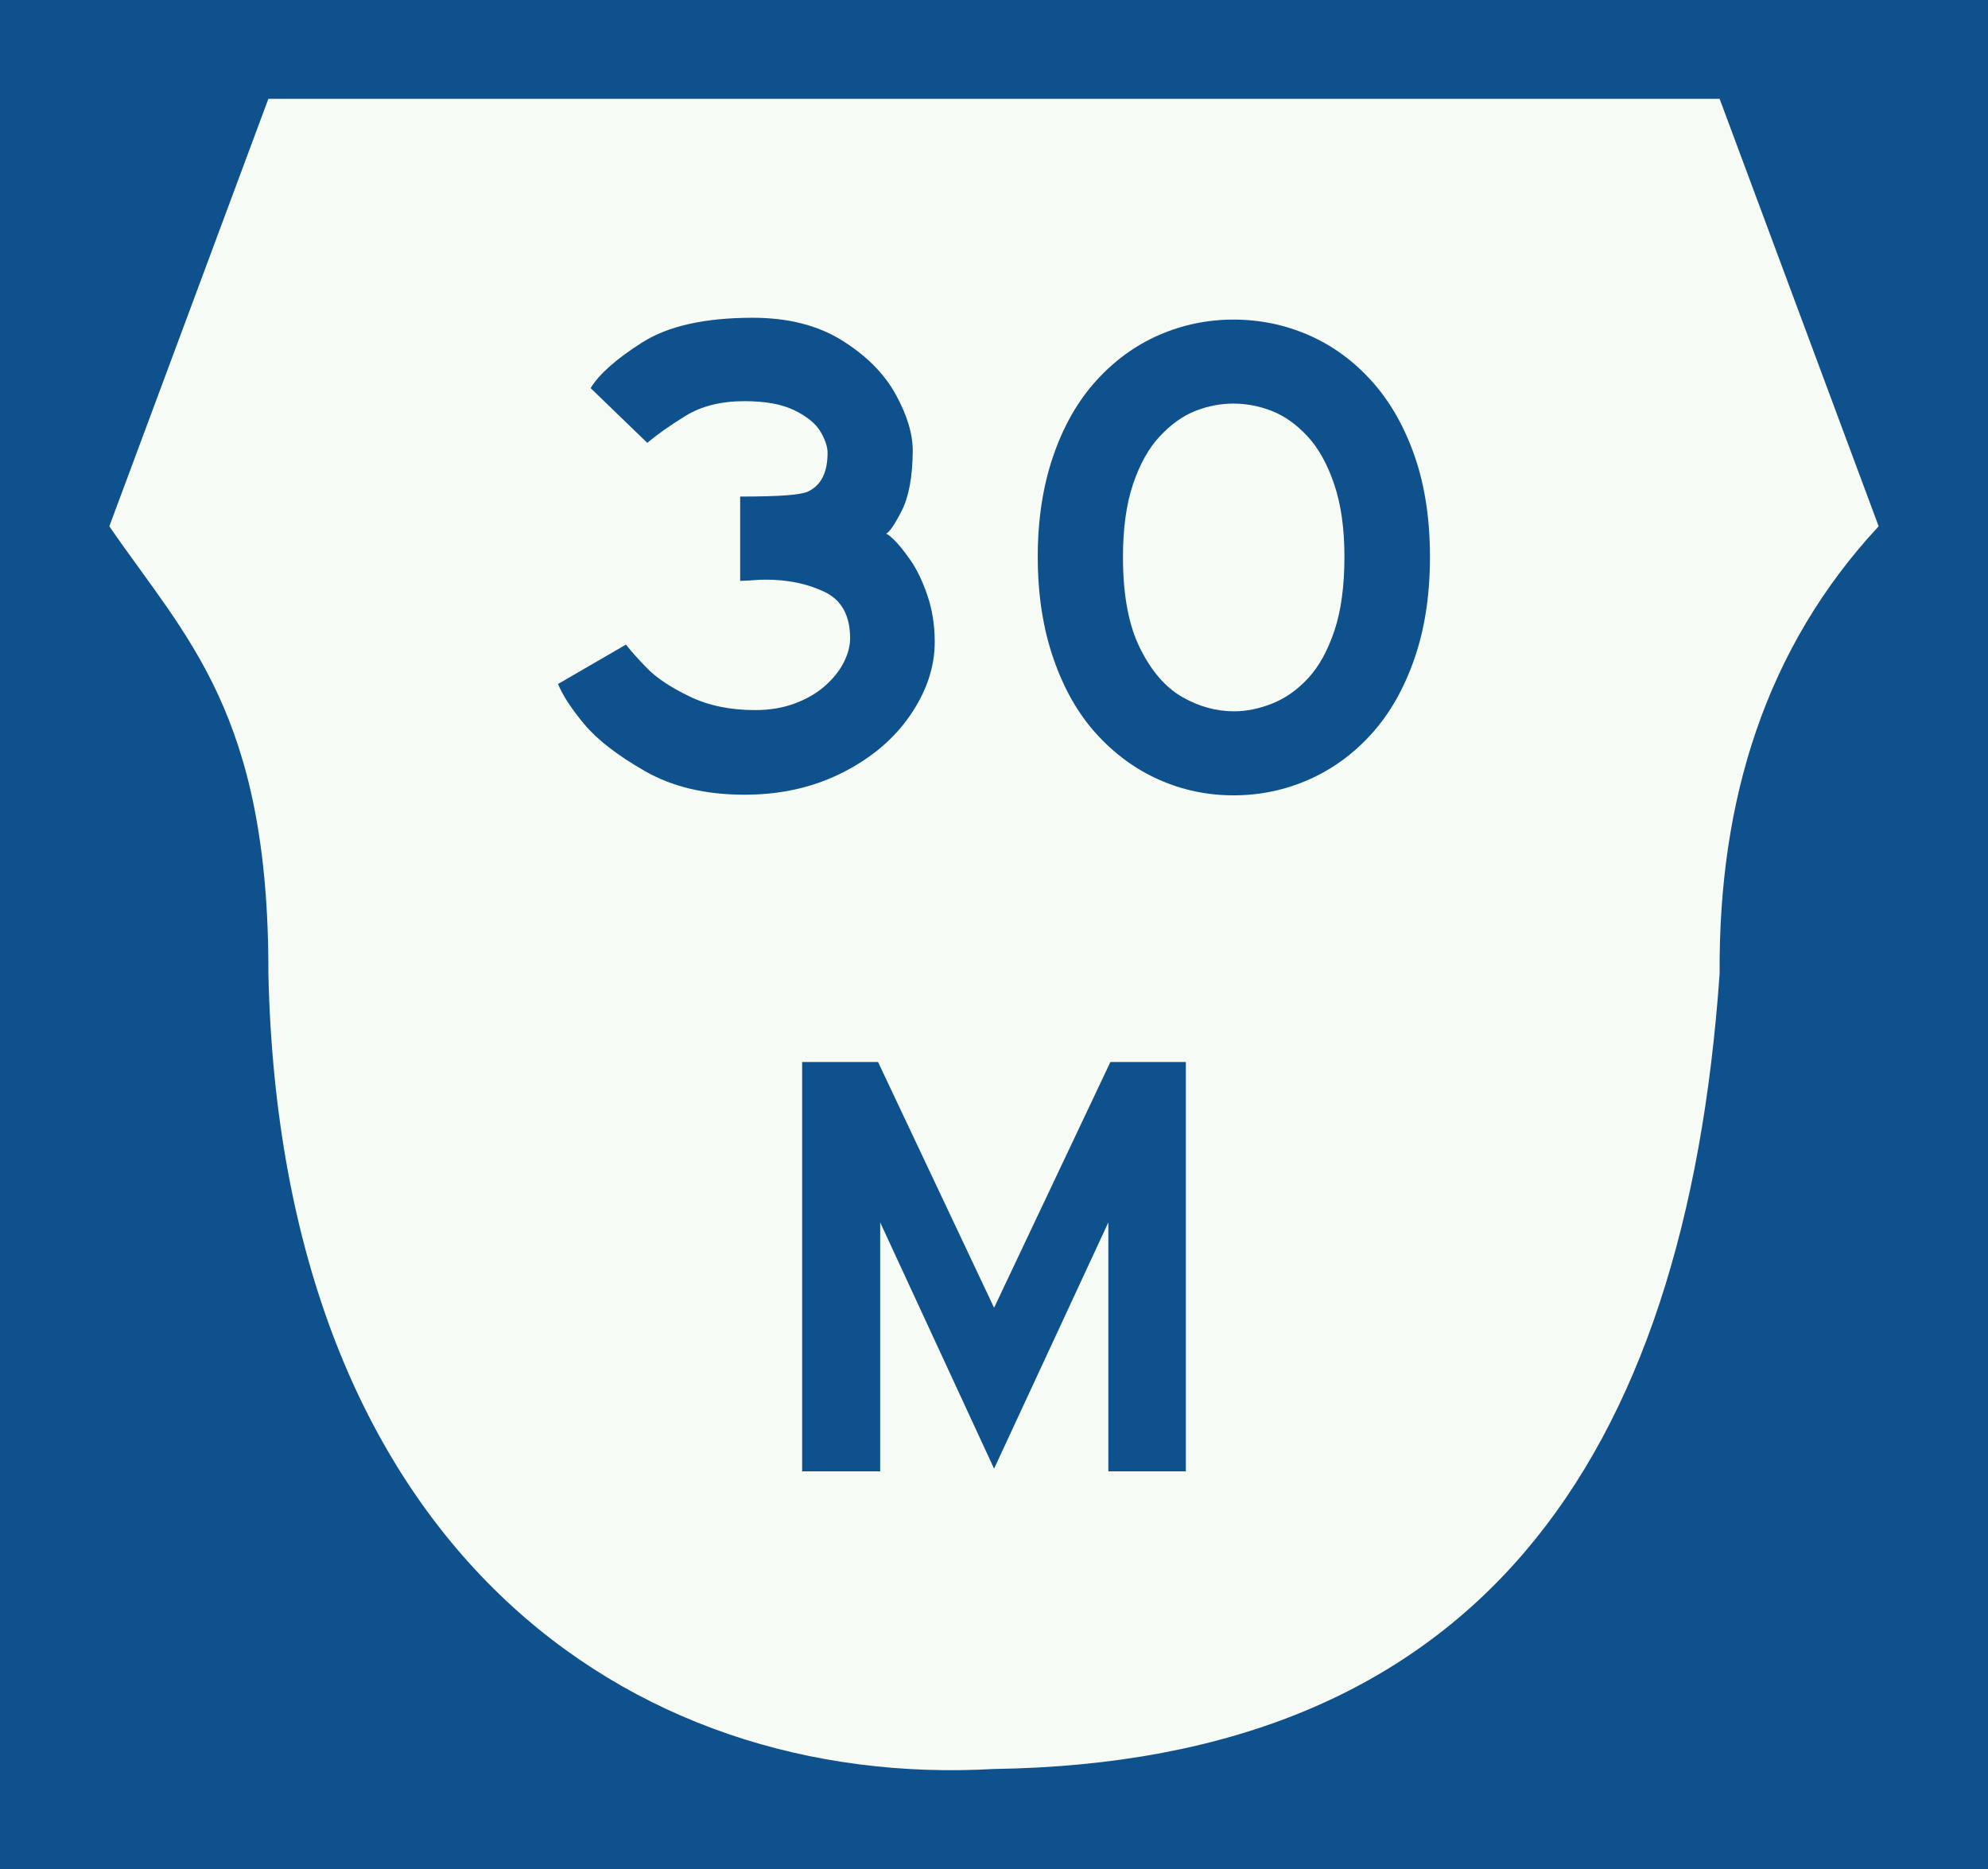 <?xml version="1.0" encoding="UTF-8" standalone="no"?>
<!-- Created with Inkscape (http://www.inkscape.org/) -->

<svg
   xmlns:dc="http://purl.org/dc/elements/1.1/"
   xmlns:cc="http://creativecommons.org/ns#"
   xmlns:rdf="http://www.w3.org/1999/02/22-rdf-syntax-ns#"
   xmlns:svg="http://www.w3.org/2000/svg"
   xmlns="http://www.w3.org/2000/svg"
   xmlns:sodipodi="http://sodipodi.sourceforge.net/DTD/sodipodi-0.dtd"
   xmlns:inkscape="http://www.inkscape.org/namespaces/inkscape"
   width="200"
   height="188"
   id="svg2"
   version="1.1"
   inkscape:version="0.48.2 r9819"
   sodipodi:docname="Mashreq road 20.svg">
  <rect width="100%" height="100%" fill="#808080" stroke="none"/>
  <defs
     id="defs4" />
  <sodipodi:namedview
     id="base"
     pagecolor="#ffffff"
     bordercolor="#666666"
     borderopacity="1.0"
     inkscape:pageopacity="0.0"
     inkscape:pageshadow="2"
     inkscape:zoom="1.4"
     inkscape:cx="30.476432"
     inkscape:cy="56.594908"
     inkscape:document-units="px"
     inkscape:current-layer="layer1"
     showgrid="false"
     inkscape:window-width="667"
     inkscape:window-height="690"
     inkscape:window-x="683"
     inkscape:window-y="0"
     inkscape:window-maximized="1" />
  <g
     inkscape:label="Layer 1"
     inkscape:groupmode="layer"
     id="layer1"
     transform="translate(0,-864.362)">
    <g
       id="g4607"
       transform="translate(37.371,-4145.428)">
      <rect
         y="5009.791"
         x="-37.371"
         height="188"
         width="200"
         id="rect3001-11-60-4"
         style="fill:#0e518d;fill-opacity:1;stroke:none" />
      <path
         sodipodi:nodetypes="ccccccccc"
         inkscape:connector-curvature="0"
         id="path3005-3-6-0"
         d="m 62.629,5187.729 c -36.727,2.088 -71.716,-22.356 -73,-80 0.074,-26.193 -8.278,-33.748 -16,-45 l 16,-43 73,0 73,0 16,43 c -11.327,12.18 -16.116,27.436 -16,45 -3.438,49.121 -24.492,79.312 -73,80 z"
         style="fill:#f7fbf5;fill-opacity:1;stroke:none" />
      <g
         id="text3812-87-6-76"
         style="font-size:40px;font-style:normal;font-weight:normal;line-height:125%;letter-spacing:0px;word-spacing:0px;fill:#0e518d;fill-opacity:1;stroke:none;font-family:Sans">
        <path
           id="path4359"
           style="font-size:56px;font-variant:normal;font-weight:bold;font-stretch:normal;fill:#0e518d;font-family:Anwb Ee VL;-inkscape-font-specification:Anwb Ee VL Bold"
           d="m 74.339,5116.616 7.591,0 0,41.175 -7.798,0 0,-25.04 -11.495,24.772 -11.457,-24.772 0,25.04 -7.853,0 0,-41.175 7.637,0 11.674,24.719 z"
           inkscape:connector-curvature="0" />
      </g>
      <g
         id="text3812-7-77-84-6"
         style="font-size:40px;font-style:normal;font-weight:normal;line-height:125%;letter-spacing:0px;word-spacing:0px;fill:#0e518d;fill-opacity:1;stroke:none;font-family:Sans">
        <path
           id="path4354"
           style="font-size:64px;font-variant:normal;font-weight:bold;font-stretch:normal;fill:#0e518d;font-family:Anwb Ee VL;-inkscape-font-specification:Anwb Ee VL Bold"
           d="m 27.751,5054.339 -5.703,-5.51 c 0.858,-1.411 2.59,-2.944 5.196,-4.597 2.606,-1.653 6.312,-2.479 11.118,-2.479 3.544,1e-4 6.535,0.759 8.972,2.276 2.437,1.518 4.234,3.321 5.392,5.409 1.158,2.088 1.734,3.995 1.73,5.721 -0.023,2.594 -0.395,4.599 -1.115,6.017 -0.72,1.417 -1.266,2.197 -1.637,2.339 0.066,-0.108 0.337,0.065 0.812,0.519 0.475,0.454 1.04,1.148 1.695,2.083 0.656,0.935 1.229,2.124 1.72,3.566 0.491,1.443 0.736,3.004 0.736,4.684 -4.3e-5,2.504 -0.816,4.95 -2.447,7.34 -1.632,2.389 -3.911,4.324 -6.838,5.803 -2.927,1.479 -6.21,2.219 -9.848,2.219 -3.917,0 -7.258,-0.792 -10.025,-2.377 -2.767,-1.585 -4.801,-3.159 -6.103,-4.722 -1.301,-1.563 -2.18,-2.909 -2.636,-4.038 l 6.832,-3.963 c 0.53,0.677 1.254,1.485 2.173,2.424 0.919,0.939 2.322,1.868 4.209,2.786 1.887,0.919 4.095,1.378 6.622,1.378 1.475,0 2.815,-0.228 4.021,-0.683 1.205,-0.455 2.22,-1.052 3.044,-1.791 0.824,-0.739 1.444,-1.524 1.859,-2.356 0.415,-0.831 0.623,-1.628 0.623,-2.39 -3.5e-5,-2.298 -0.859,-3.856 -2.578,-4.674 -1.719,-0.818 -3.684,-1.226 -5.896,-1.226 -0.432,0 -0.813,0.015 -1.142,0.046 -0.329,0.031 -0.81,0.056 -1.444,0.077 l 0,-8.482 c 2.02,0 3.578,-0.042 4.675,-0.127 1.097,-0.085 1.817,-0.213 2.159,-0.385 1.306,-0.615 1.959,-1.91 1.959,-3.887 -3.3e-5,-0.617 -0.237,-1.327 -0.712,-2.131 -0.475,-0.803 -1.342,-1.515 -2.601,-2.136 -1.259,-0.62 -2.939,-0.931 -5.039,-0.931 -2.37,0 -4.358,0.499 -5.966,1.496 -1.607,0.997 -2.88,1.898 -3.817,2.701 z"
           inkscape:connector-curvature="0" />
        <path
           id="path4356"
           style="font-size:64px;font-variant:normal;font-weight:bold;font-stretch:normal;fill:#0e518d;font-family:Anwb Ee VL;-inkscape-font-specification:Anwb Ee VL Bold"
           d="m 67.03,5065.818 c -5e-6,-3.742 0.517,-7.122 1.551,-10.141 1.034,-3.018 2.475,-5.546 4.324,-7.585 1.849,-2.038 3.96,-3.574 6.334,-4.606 2.374,-1.032 4.865,-1.549 7.475,-1.549 2.643,1e-4 5.157,0.516 7.541,1.549 2.384,1.033 4.496,2.564 6.337,4.596 1.84,2.031 3.283,4.537 4.329,7.516 1.046,2.979 1.568,6.386 1.568,10.221 -4e-5,3.812 -0.523,7.226 -1.57,10.242 -1.047,3.016 -2.484,5.532 -4.312,7.551 -1.828,2.018 -3.935,3.553 -6.322,4.604 -2.387,1.051 -4.911,1.576 -7.571,1.576 -2.626,0 -5.123,-0.525 -7.49,-1.576 -2.367,-1.051 -4.469,-2.59 -6.307,-4.617 -1.837,-2.027 -3.278,-4.561 -4.321,-7.6 -1.044,-3.039 -1.565,-6.432 -1.565,-10.18 z m 30.854,0 c -3.6e-5,-2.87 -0.346,-5.319 -1.039,-7.347 -0.693,-2.028 -1.592,-3.634 -2.698,-4.817 -1.106,-1.183 -2.29,-2.024 -3.553,-2.522 -1.262,-0.497 -2.556,-0.746 -3.88,-0.746 -1.31,1e-4 -2.591,0.249 -3.844,0.746 -1.253,0.497 -2.437,1.343 -3.554,2.537 -1.117,1.194 -2.014,2.795 -2.693,4.804 -0.679,2.009 -1.019,4.457 -1.019,7.345 -1.4e-5,3.818 0.573,6.878 1.72,9.181 1.146,2.303 2.558,3.935 4.235,4.897 1.677,0.962 3.415,1.443 5.215,1.443 1.259,0 2.546,-0.262 3.861,-0.787 1.315,-0.525 2.515,-1.373 3.601,-2.545 1.085,-1.172 1.964,-2.762 2.638,-4.771 0.673,-2.009 1.01,-4.482 1.01,-7.418 z"
           inkscape:connector-curvature="0" />
      </g>
    </g>
  </g>
</svg>
